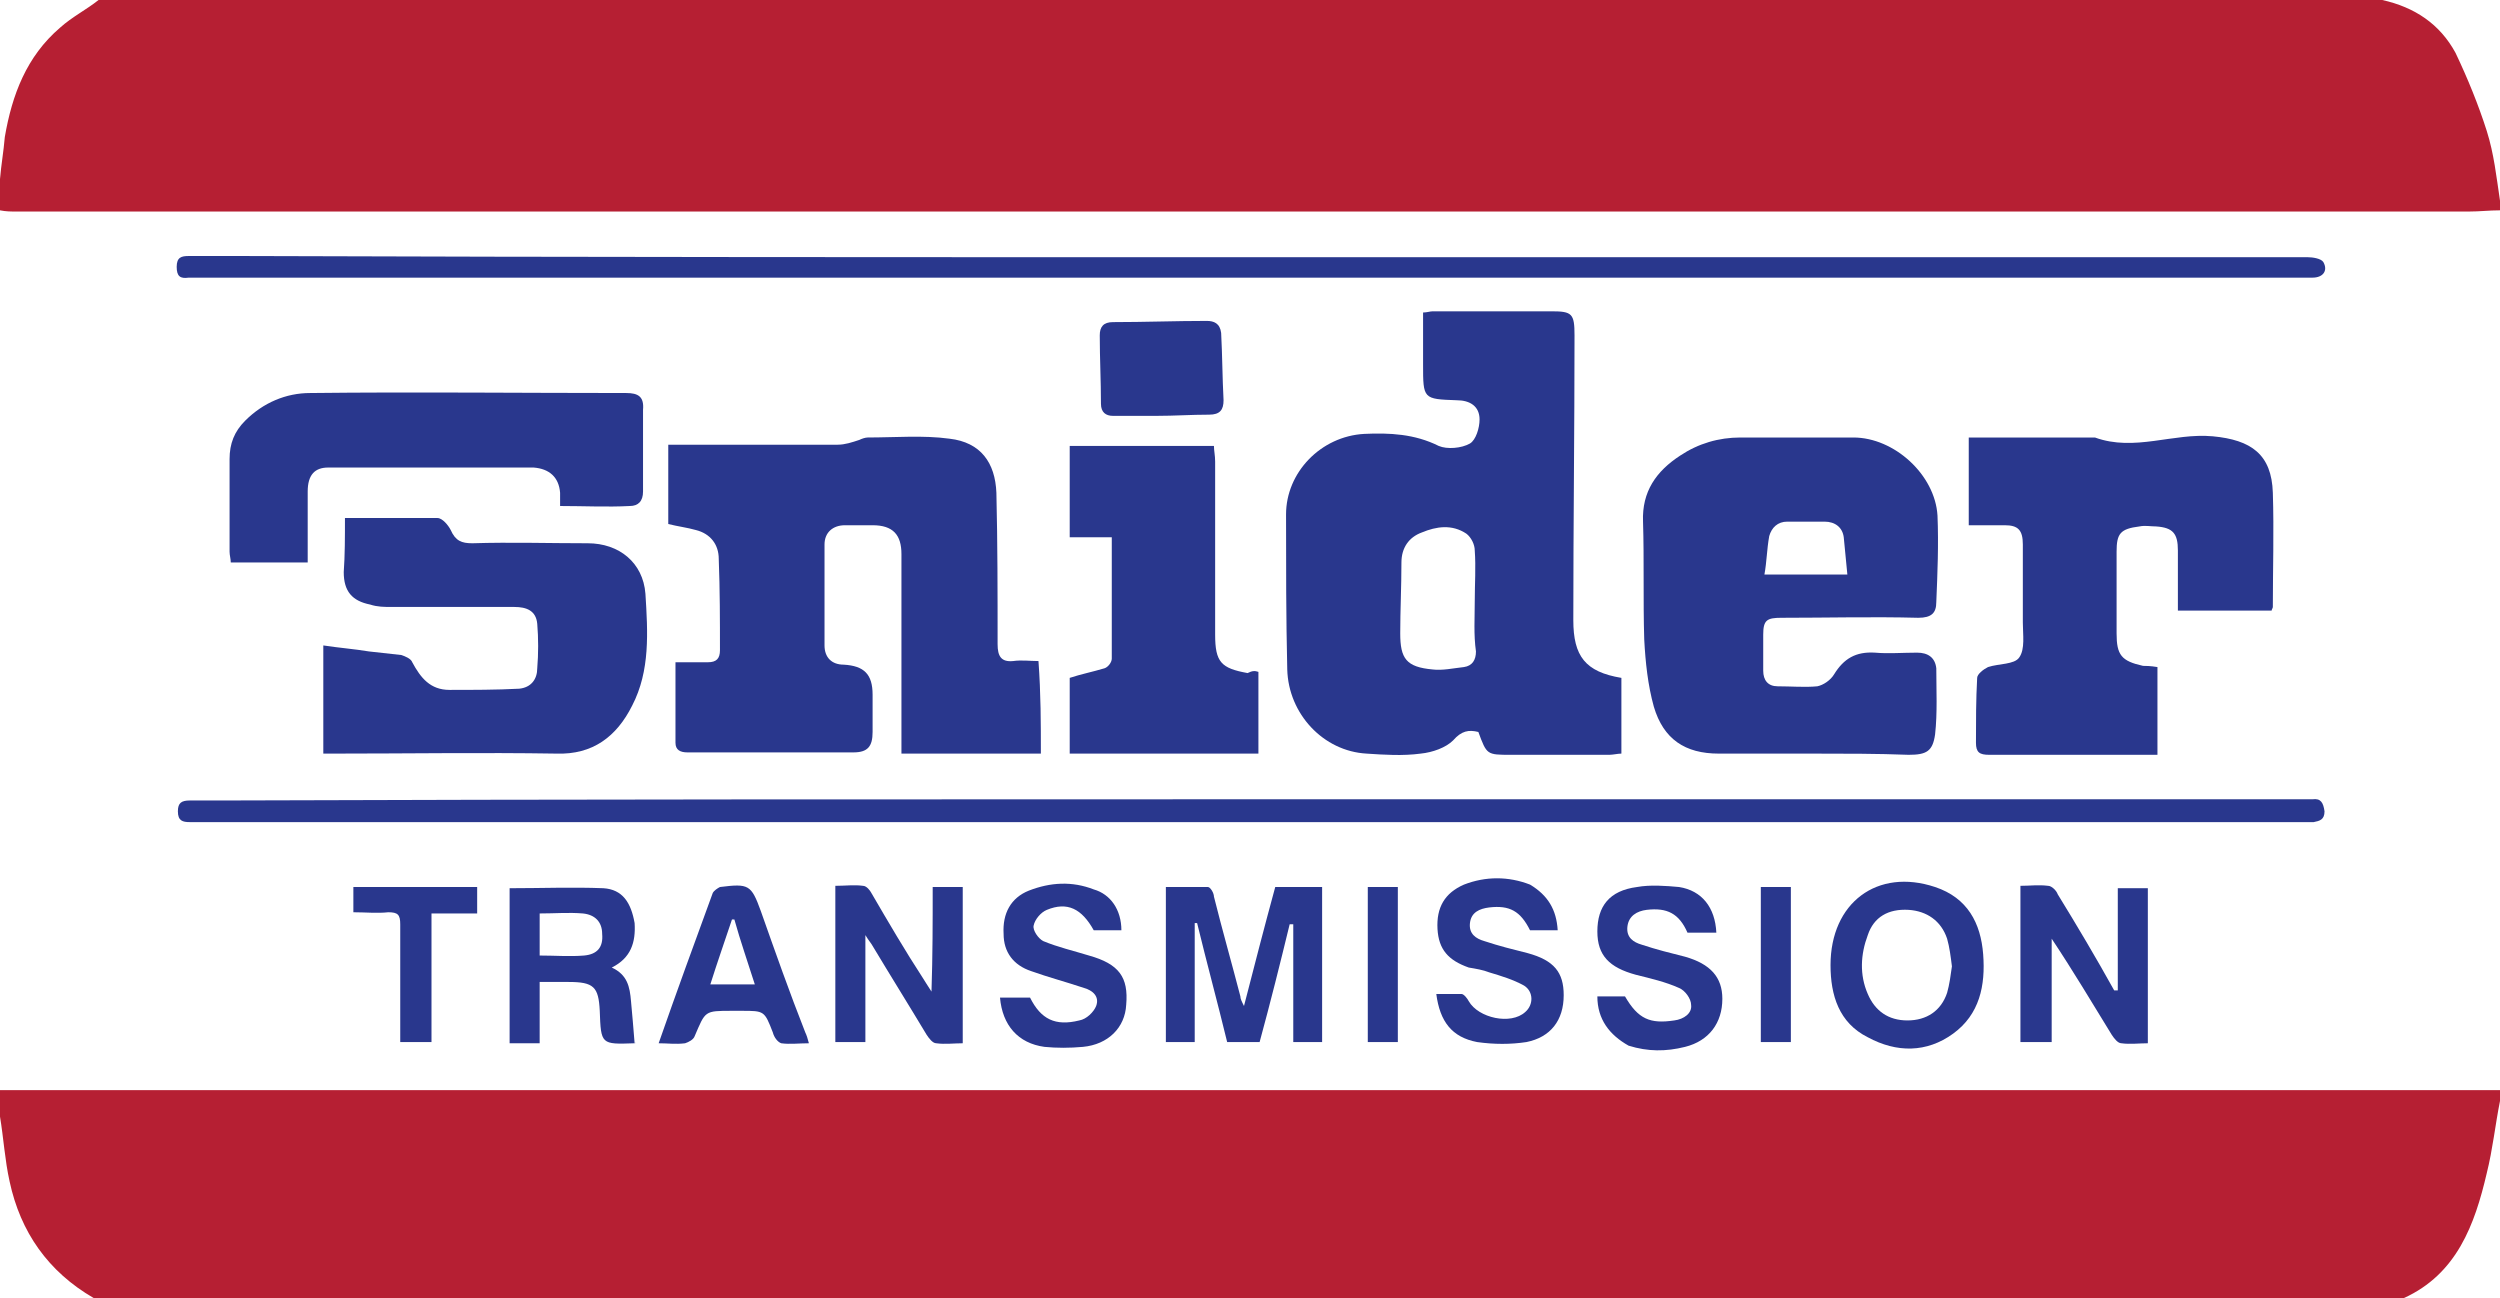 <?xml version="1.0" encoding="utf-8"?>
<!-- Generator: Adobe Illustrator 22.1.0, SVG Export Plug-In . SVG Version: 6.00 Build 0)  -->
<svg version="1.1" id="Layer_1" xmlns="http://www.w3.org/2000/svg" xmlns:xlink="http://www.w3.org/1999/xlink" x="0px" y="0px"
	 width="208px" height="108px" viewBox="0 0 208 108" style="enable-background:new 0 0 208 108;" xml:space="preserve">
<style type="text/css">
	.st0{fill:#B61F33;}
	.st1{fill:#29378D;}
</style>
<g>
	<path class="st0" d="M208,17.5c-0.9,0-1.7,0.1-2.6,0.1c-68,0-136,0-204,0c-0.5,0-0.9,0-1.4-0.1c0-0.9,0-1.7,0-2.6
		c0.1-1.2,0.3-2.3,0.4-3.5C1,7.9,2.2,4.7,5,2.3C6,1.4,7.2,0.8,8.2,0c63.3,0,126.7,0,190,0c2.7,0.6,4.8,2,6.1,4.4
		c1,2.1,1.9,4.3,2.6,6.5c0.6,1.9,0.8,3.8,1.1,5.8C208,17,208,17.2,208,17.5z"/>
	<path class="st0" d="M0,90.7c30.1,0,60.2,0,90.3,0c39.2,0,78.5,0,117.7,0c0,0.3,0,0.6,0,0.9c-0.4,2-0.6,4-1.1,6
		c-1,4.3-2.5,8.4-6.9,10.4c-64.1,0-128.1,0-192.2,0c-3.8-2.2-6.1-5.5-7-9.7c-0.4-1.8-0.5-3.6-0.8-5.4C0,92.1,0,91.4,0,90.7z"/>
	<path class="st1" d="M134.9,56.4c0,2.1,0,4.2,0,6.3c-0.3,0-0.7,0.1-1,0.1c-2.7,0-5.5,0-8.2,0c-2,0-2,0-2.7-1.9
		c-0.8-0.2-1.4-0.1-2.1,0.7c-0.6,0.6-1.7,1-2.7,1.1c-1.5,0.2-3,0.1-4.5,0c-3.6-0.2-6.5-3.3-6.6-7c-0.1-4.3-0.1-8.6-0.1-12.9
		c0-3.5,2.9-6.5,6.5-6.7c2.1-0.1,4.2,0,6.2,1c0.7,0.3,1.9,0.2,2.6-0.2c0.5-0.3,0.8-1.3,0.8-2c0-1.1-0.8-1.6-1.9-1.6
		c-2.8-0.1-2.8-0.1-2.8-3c0-1.4,0-2.8,0-4.3c0.3,0,0.6-0.1,0.8-0.1c3.3,0,6.6,0,9.9,0c1.7,0,1.9,0.2,1.9,2c0,7.9-0.1,15.8-0.1,23.7
		C130.9,54.6,131.9,55.9,134.9,56.4z M122.7,50C122.7,50,122.7,50,122.7,50c0-1.4,0.1-2.8,0-4.2c0-0.5-0.3-1.1-0.7-1.4
		c-1.2-0.8-2.5-0.6-3.7-0.1c-1.1,0.4-1.7,1.3-1.7,2.5c0,2-0.1,4-0.1,5.9c0,2.1,0.5,2.8,2.7,3c0.8,0.1,1.7-0.1,2.6-0.2
		c0.7-0.1,1-0.6,1-1.3C122.6,52.8,122.7,51.4,122.7,50z"/>
	<path class="st1" d="M86.6,62.7c-3.9,0-7.7,0-11.6,0c0-0.5,0-0.8,0-1.2c0-5.1,0-10.2,0-15.4c0-1.6-0.7-2.4-2.4-2.4
		c-0.8,0-1.5,0-2.3,0c-1,0-1.7,0.6-1.7,1.6c0,2.8,0,5.6,0,8.4c0,1,0.6,1.6,1.6,1.6c1.7,0.1,2.4,0.8,2.4,2.5c0,1,0,2.1,0,3.1
		c0,1.2-0.4,1.7-1.6,1.7c-4.6,0-9.2,0-13.8,0c-0.6,0-1-0.2-1-0.8c0-2.2,0-4.4,0-6.7c1,0,1.9,0,2.7,0c0.7,0,1-0.3,1-1
		c0-2.5,0-5-0.1-7.6c0-1.2-0.7-2.1-1.9-2.4c-0.7-0.2-1.5-0.3-2.3-0.5c0-2.1,0-4.3,0-6.6c0.2,0,0.5,0,0.8,0c4.4,0,8.9,0,13.3,0
		c0.6,0,1.2-0.2,1.8-0.4c0.2-0.1,0.5-0.2,0.7-0.2c2.3,0,4.6-0.2,6.8,0.1c2.6,0.3,3.8,2,3.9,4.5c0.1,4.2,0.1,8.4,0.1,12.6
		c0,1,0.3,1.5,1.3,1.4c0.7-0.1,1.4,0,2.1,0C86.6,57.7,86.6,60.2,86.6,62.7z"/>
	<path class="st1" d="M150.8,62.7c-2.6,0-5.2,0-7.8,0c-2.8,0-4.6-1.2-5.4-3.9c-0.5-1.8-0.7-3.7-0.8-5.6c-0.1-3.3,0-6.6-0.1-9.8
		c-0.1-2.5,1.1-4.2,3.1-5.5c1.5-1,3.2-1.5,5-1.5c3.1,0,6.3,0,9.4,0c3.4,0,6.8,3.1,7,6.5c0.1,2.4,0,4.8-0.1,7.2
		c0,0.9-0.4,1.3-1.5,1.3c-3.8-0.1-7.6,0-11.4,0c-1.2,0-1.5,0.2-1.5,1.4c0,1,0,2,0,3c0,0.8,0.4,1.3,1.2,1.3c1.1,0,2.3,0.1,3.3,0
		c0.5-0.1,1.1-0.5,1.4-1c0.8-1.3,1.8-1.9,3.4-1.8c1.1,0.1,2.3,0,3.5,0c0.9,0,1.5,0.4,1.6,1.3c0,1.8,0.1,3.7-0.1,5.5
		c-0.2,1.4-0.7,1.7-2.2,1.7C156.2,62.7,153.5,62.7,150.8,62.7z M146.8,47.8c2.4,0,4.6,0,6.9,0c-0.1-1.1-0.2-2.1-0.3-3.1
		c-0.1-0.8-0.7-1.3-1.6-1.3c-1,0-2.1,0-3.1,0c-0.8,0-1.3,0.5-1.5,1.2C147,45.7,147,46.7,146.8,47.8z"/>
	<path class="st1" d="M179.5,55.5c0,2.4,0,4.8,0,7.3c-1.3,0-2.4,0-3.6,0c-3.5,0-6.9,0-10.4,0c-0.8,0-1.1-0.2-1.1-1
		c0-1.8,0-3.6,0.1-5.4c0-0.3,0.5-0.7,0.9-0.9c0.9-0.3,2.2-0.2,2.6-0.8c0.5-0.7,0.3-1.9,0.3-2.9c0-2.2,0-4.3,0-6.5
		c0-1.2-0.4-1.6-1.5-1.6c-1,0-1.9,0-3,0c0-2.5,0-4.8,0-7.3c0.6,0,1.1,0,1.7,0c2.9,0,5.8,0,8.7,0c0,0,0.1,0,0.1,0
		c3.3,1.2,6.5-0.4,9.8-0.1c3.2,0.3,4.9,1.5,5,4.7c0.1,3.2,0,6.3,0,9.5c0,0.1-0.1,0.2-0.1,0.3c-2.5,0-5,0-7.8,0c0-1.7,0-3.4,0-5
		c0-1.4-0.4-1.9-1.8-2c-0.5,0-0.9-0.1-1.4,0c-1.6,0.2-1.9,0.6-1.9,2.1c0,2.3,0,4.5,0,6.8c0,1.8,0.4,2.3,2.2,2.7
		C178.5,55.4,178.9,55.4,179.5,55.5z"/>
	<path class="st1" d="M28.7,43.1c2.7,0,5.2,0,7.7,0c0.4,0,0.9,0.6,1.1,1c0.4,0.9,0.9,1.1,1.8,1.1c3.2-0.1,6.4,0,9.6,0
		c2.6,0,4.6,1.6,4.8,4.2c0.2,3.2,0.4,6.4-1.1,9.3c-1.3,2.6-3.3,4.1-6.3,4c-6.2-0.1-12.4,0-18.6,0c-0.2,0-0.5,0-0.8,0c0-3,0-5.8,0-9
		c1.3,0.2,2.6,0.3,3.8,0.5c0.9,0.1,1.8,0.2,2.7,0.3c0.3,0.1,0.8,0.3,0.9,0.6c0.7,1.3,1.5,2.3,3.1,2.3c1.9,0,3.9,0,5.8-0.1
		c1-0.1,1.5-0.8,1.5-1.7c0.1-1.2,0.1-2.5,0-3.7c-0.1-1.1-0.9-1.4-1.9-1.4c-3.4,0-6.8,0-10.2,0c-0.6,0-1.2,0-1.8-0.2
		c-1.5-0.3-2.2-1.1-2.2-2.7C28.7,46.2,28.7,44.7,28.7,43.1z"/>
	<path class="st1" d="M104.1,66.5c29,0,58.1,0,87.1,0c0.4,0,0.8,0,1.2,0c0.7-0.1,0.9,0.3,1,1c0,0.7-0.4,0.8-0.9,0.9
		c-0.9,0-1.8,0-2.7,0c-57.1,0-114.2,0-171.4,0c-0.9,0-1.7,0-2.6,0c-0.6,0-1-0.1-1-0.9c0-0.7,0.3-0.9,1-0.9c0.9,0,1.9,0,2.8,0
		C47,66.5,75.6,66.5,104.1,66.5C104.1,66.5,104.1,66.5,104.1,66.5z"/>
	<path class="st1" d="M104.1,21.4c29.3,0,58.6,0,87.9,0c0.4,0,1.1,0.1,1.3,0.4c0.4,0.7,0,1.3-0.9,1.3c-0.9,0-1.9,0-2.8,0
		c-57.5,0-115,0-172.6,0c-0.4,0-0.9,0-1.3,0c-0.7,0.1-1-0.1-1-0.9c0-0.8,0.4-0.9,1-0.9c1.5,0,3,0,4.4,0
		C48.1,21.4,76.1,21.4,104.1,21.4z"/>
	<path class="st1" d="M104.7,55.9c0,2.2,0,4.5,0,6.8c-5.1,0-10.3,0-15.7,0c0-2.1,0-4.2,0-6.3c0.9-0.3,1.9-0.5,2.9-0.8
		c0.3-0.1,0.6-0.5,0.6-0.8c0-3.3,0-6.6,0-10.1c-1.2,0-2.3,0-3.5,0c0-2.6,0-5.1,0-7.6c3.9,0,7.9,0,12,0c0,0.4,0.1,0.8,0.1,1.3
		c0,4.8,0,9.6,0,14.4c0,2.3,0.5,2.8,2.7,3.2C104.2,55.8,104.4,55.8,104.7,55.9z"/>
	<path class="st1" d="M46.6,42.1c0-0.5,0-0.8,0-1.1c-0.1-1.3-0.9-2-2.2-2.1c-5.7,0-11.4,0-17.1,0c-1.1,0-1.7,0.6-1.7,2
		c0,1.6,0,3.2,0,4.8c0,0.3,0,0.7,0,1.1c-2.2,0-4.3,0-6.4,0c0-0.3-0.1-0.6-0.1-0.9c0-2.6,0-5.1,0-7.7c0-1.3,0.4-2.3,1.3-3.2
		c1.5-1.5,3.4-2.3,5.4-2.3c8.8-0.1,17.5,0,26.3,0c1,0,1.5,0.3,1.4,1.4c0,2.3,0,4.5,0,6.8c0,0.8-0.4,1.2-1.1,1.2
		C50.5,42.2,48.6,42.1,46.6,42.1z"/>
	<path class="st1" d="M103.5,83.7c0.9-3.5,1.7-6.6,2.6-9.9c1.3,0,2.6,0,3.9,0c0,4.3,0,8.6,0,12.9c-0.8,0-1.5,0-2.4,0
		c0-3.3,0-6.5,0-9.8c-0.1,0-0.2,0-0.3,0c-0.8,3.3-1.6,6.5-2.5,9.8c-0.9,0-1.8,0-2.7,0c-0.8-3.3-1.7-6.6-2.5-9.9c-0.1,0-0.1,0-0.2,0
		c0,3.3,0,6.5,0,9.9c-0.9,0-1.6,0-2.4,0c0-4.2,0-8.5,0-12.9c1.2,0,2.3,0,3.5,0c0.2,0,0.5,0.5,0.5,0.8c0.7,2.8,1.5,5.6,2.2,8.3
		C103.2,83.1,103.3,83.3,103.5,83.7z"/>
	<path class="st1" d="M176.2,82.4c0-2.8,0-5.7,0-8.5c0.9,0,1.6,0,2.5,0c0,4.3,0,8.5,0,12.9c-0.7,0-1.5,0.1-2.2,0
		c-0.3,0-0.6-0.4-0.8-0.7c-1.6-2.6-3.2-5.3-5-8c0,2.9,0,5.7,0,8.6c-0.9,0-1.7,0-2.6,0c0-4.3,0-8.6,0-13c0.8,0,1.5-0.1,2.3,0
		c0.3,0,0.7,0.4,0.8,0.7c1.6,2.6,3.2,5.3,4.7,8C176.1,82.4,176.1,82.4,176.2,82.4z"/>
	<path class="st1" d="M77.6,73.8c1,0,1.7,0,2.5,0c0,4.3,0,8.6,0,13c-0.7,0-1.5,0.1-2.2,0c-0.3,0-0.6-0.4-0.8-0.7
		c-1.5-2.5-3-4.9-4.5-7.4c-0.1-0.2-0.3-0.4-0.6-0.9c0,3.2,0,6,0,8.9c-0.9,0-1.7,0-2.5,0c0-4.3,0-8.6,0-13c0.8,0,1.6-0.1,2.3,0
		c0.3,0,0.6,0.4,0.7,0.6c1.4,2.4,2.8,4.8,4.3,7.1c0.2,0.3,0.3,0.5,0.7,1.1C77.6,79.5,77.6,76.7,77.6,73.8z"/>
	<path class="st1" d="M50.9,80.5c1.3,0.6,1.5,1.6,1.6,2.8c0.1,1.1,0.2,2.2,0.3,3.5c0.1-0.1,0.1,0,0,0c-2.8,0.1-2.8,0.1-2.9-2.7
		c-0.1-2-0.5-2.4-2.6-2.4c-0.7,0-1.5,0-2.4,0c0,1.7,0,3.4,0,5.1c-0.9,0-1.7,0-2.5,0c0-4.3,0-8.5,0-12.9c2.6,0,5.2-0.1,7.8,0
		c1.6,0.1,2.3,1.2,2.6,2.9C52.9,78.4,52.5,79.7,50.9,80.5z M44.9,76c0,1.3,0,2.4,0,3.5c1.3,0,2.5,0.1,3.7,0c1.1-0.1,1.6-0.7,1.5-1.8
		c0-1-0.6-1.6-1.6-1.7C47.3,75.9,46.2,76,44.9,76z"/>
	<path class="st1" d="M152.3,80.3c0-5.2,3.9-8.1,8.7-6.5c2.7,0.9,3.8,3,4,5.6c0.2,2.6-0.3,5-2.5,6.6c-2.2,1.6-4.7,1.6-7.1,0.3
		C153,85.1,152.3,82.8,152.3,80.3z M162.4,80.4c-0.1-0.8-0.2-1.6-0.4-2.3c-0.5-1.5-1.7-2.3-3.2-2.4c-1.7-0.1-2.9,0.6-3.4,2.1
		c-0.6,1.6-0.7,3.3,0,4.9c0.6,1.4,1.7,2.2,3.3,2.2c1.6,0,2.8-0.8,3.3-2.3C162.2,81.9,162.3,81.1,162.4,80.4z"/>
	<path class="st1" d="M93.3,77.4c-0.8,0-1.5,0-2.3,0c-1-1.8-2.2-2.4-3.9-1.7c-0.5,0.2-1,0.8-1.1,1.3c-0.1,0.4,0.4,1.1,0.8,1.3
		c1.2,0.5,2.5,0.8,3.8,1.2c2.5,0.7,3.3,1.8,3.1,4.1c-0.1,1.9-1.5,3.3-3.6,3.5c-1.1,0.1-2.2,0.1-3.2,0c-2.2-0.3-3.5-1.8-3.7-4.1
		c0.8,0,1.6,0,2.5,0c0.9,1.8,2.1,2.4,4.1,1.9c0.6-0.1,1.2-0.7,1.4-1.2c0.3-0.8-0.3-1.3-1-1.5c-1.5-0.5-3-0.9-4.4-1.4
		c-1.5-0.5-2.3-1.6-2.3-3.1c-0.1-1.7,0.6-3,2.1-3.6c1.8-0.7,3.6-0.8,5.4-0.1C92.4,74.4,93.3,75.7,93.3,77.4z"/>
	<path class="st1" d="M132.9,82.9c0.8,0,1.6,0,2.3,0c1.1,1.9,2.1,2.3,4.1,2c0.8-0.1,1.5-0.6,1.4-1.3c0-0.5-0.5-1.2-1-1.4
		c-1.1-0.5-2.4-0.8-3.6-1.1c-2.2-0.6-3.2-1.6-3.2-3.6c0-2.1,1-3.4,3.3-3.7c1.1-0.2,2.4-0.1,3.5,0c1.9,0.3,3,1.7,3.1,3.8
		c-0.8,0-1.6,0-2.4,0c-0.7-1.6-1.7-2.1-3.4-1.9c-0.8,0.1-1.5,0.5-1.6,1.4c-0.1,0.9,0.5,1.3,1.2,1.5c1.2,0.4,2.4,0.7,3.6,1
		c2.1,0.6,3.1,1.7,3.1,3.5c0,2-1.1,3.5-3.1,4c-1.6,0.4-3.1,0.4-4.7-0.1C133.9,86.1,132.9,84.8,132.9,82.9z"/>
	<path class="st1" d="M129.6,77.4c-0.8,0-1.6,0-2.3,0c-0.8-1.6-1.7-2.1-3.4-1.9c-0.8,0.1-1.5,0.4-1.6,1.3c-0.1,0.9,0.5,1.3,1.2,1.5
		c1.2,0.4,2.4,0.7,3.6,1c2.2,0.6,3,1.6,3,3.5c0,2.1-1.1,3.5-3.1,3.9c-1.3,0.2-2.7,0.2-4.1,0c-2.1-0.4-3.1-1.7-3.4-4
		c0.7,0,1.4,0,2.1,0c0.2,0,0.5,0.4,0.6,0.6c0.8,1.4,3.5,2,4.7,0.9c0.7-0.6,0.7-1.7-0.1-2.2c-0.9-0.5-1.9-0.8-2.9-1.1
		c-0.5-0.2-1.1-0.3-1.7-0.4c-1.7-0.6-2.5-1.5-2.6-3.2c-0.1-1.8,0.6-3,2.2-3.7c1.8-0.7,3.7-0.7,5.5,0
		C128.8,74.5,129.5,75.7,129.6,77.4z"/>
	<path class="st1" d="M96.2,34.6c-1.2,0-2.4,0-3.6,0c-0.6,0-1-0.3-1-1c0-1.9-0.1-3.8-0.1-5.7c0-0.7,0.3-1.1,1.1-1.1
		c2.6,0,5.2-0.1,7.8-0.1c0.6,0,1.1,0.2,1.2,1c0.1,1.9,0.1,3.7,0.2,5.6c0,0.8-0.3,1.2-1.2,1.2C99.1,34.5,97.7,34.6,96.2,34.6
		C96.2,34.6,96.2,34.6,96.2,34.6z"/>
	<path class="st1" d="M54.8,86.8c1.5-4.3,3-8.4,4.5-12.5c0.1-0.2,0.4-0.4,0.6-0.5c2.4-0.3,2.6-0.2,3.4,2c1.2,3.4,2.4,6.8,3.7,10.1
		c0.1,0.2,0.2,0.5,0.3,0.9c-0.8,0-1.6,0.1-2.3,0c-0.3-0.1-0.6-0.5-0.7-0.9c-0.7-1.8-0.7-1.8-2.6-1.8c-0.3,0-0.5,0-0.8,0
		c-2.3,0-2.2,0-3.1,2.1c-0.1,0.3-0.5,0.5-0.8,0.6C56.2,86.9,55.6,86.8,54.8,86.8z M61.1,76.5c-0.1,0-0.1,0-0.2,0
		c-0.6,1.8-1.2,3.5-1.8,5.4c1.3,0,2.4,0,3.7,0C62.2,80,61.6,78.3,61.1,76.5z"/>
	<path class="st1" d="M39.7,76c-1.3,0-2.4,0-3.8,0c0,3.6,0,7.1,0,10.7c-0.9,0-1.7,0-2.6,0c0-0.5,0-0.9,0-1.4c0-2.8,0-5.6,0-8.4
		c0-0.8-0.2-1-1-1c-0.9,0.1-1.9,0-2.9,0c0-0.7,0-1.4,0-2.1c3.4,0,6.8,0,10.3,0C39.7,74.5,39.7,75.2,39.7,76z"/>
	<path class="st1" d="M113.8,73.8c0.8,0,1.6,0,2.5,0c0,4.3,0,8.6,0,12.9c-0.8,0-1.6,0-2.5,0C113.8,82.5,113.8,78.2,113.8,73.8z"/>
	<path class="st1" d="M146.5,86.7c0-4.3,0-8.6,0-12.9c0.8,0,1.6,0,2.5,0c0,4.3,0,8.5,0,12.9C148.2,86.7,147.4,86.7,146.5,86.7z"/>
</g>
</svg>

